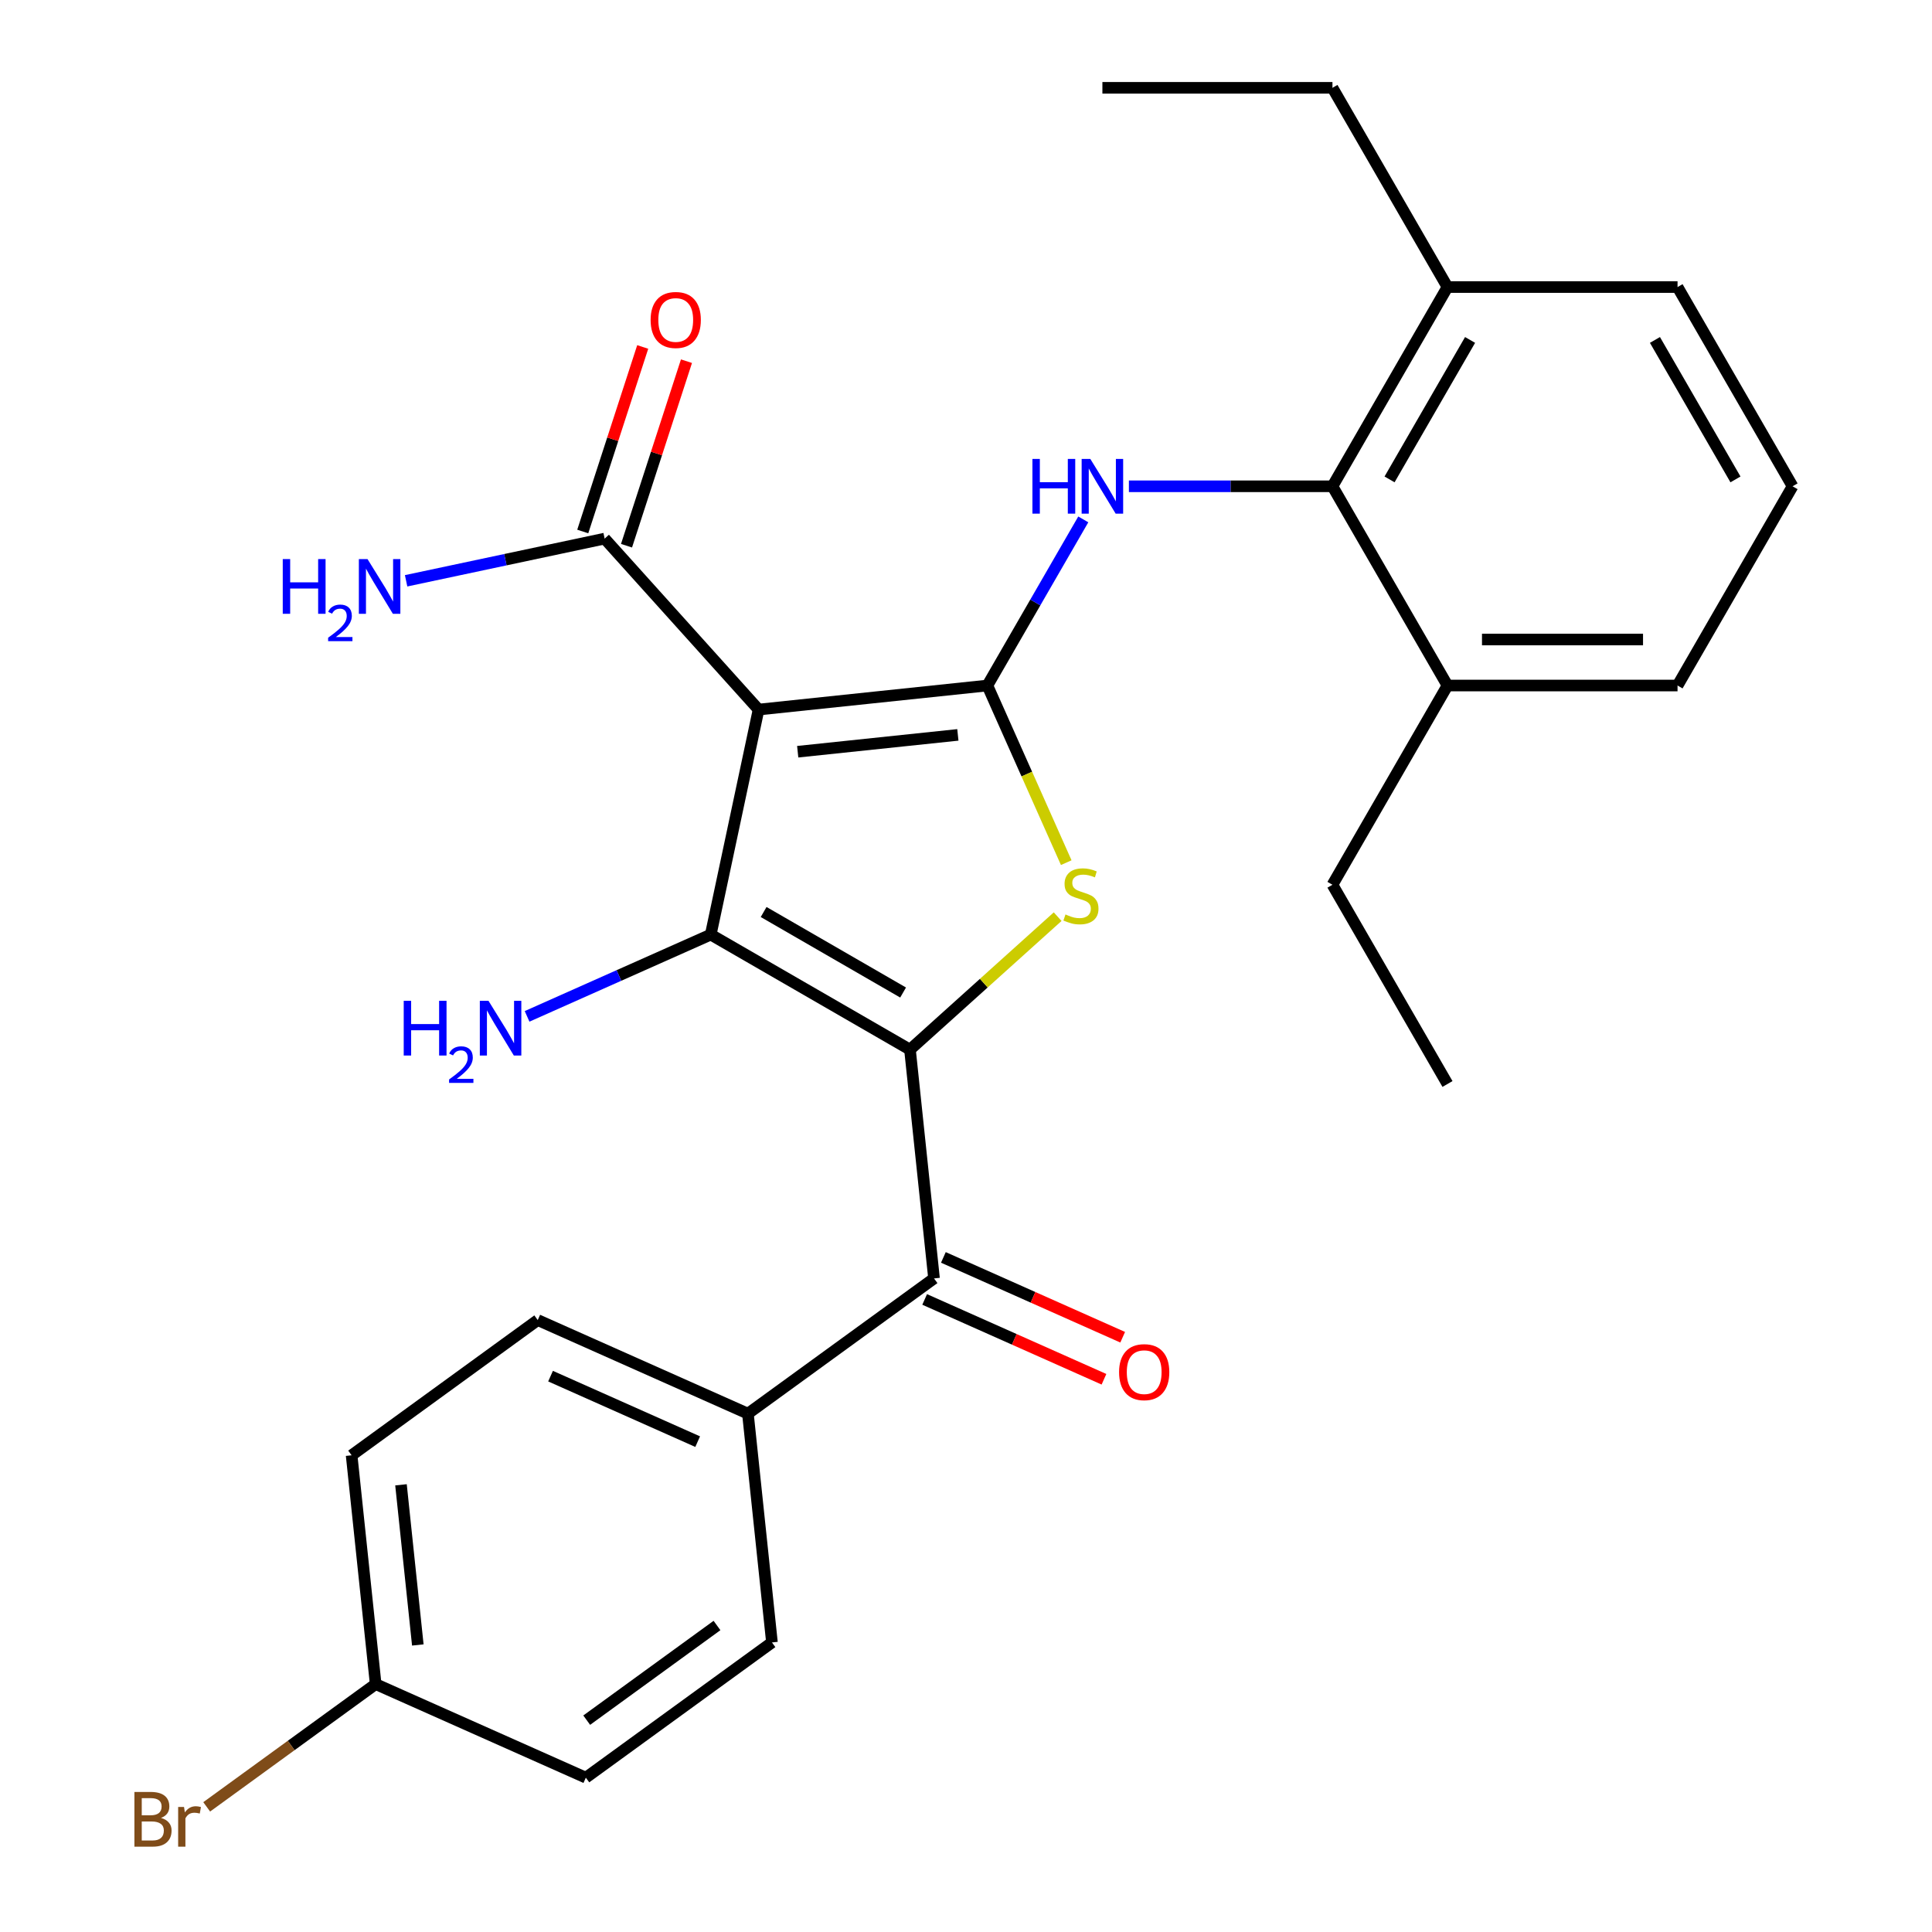 <?xml version='1.0' encoding='iso-8859-1'?>
<svg version='1.1' baseProfile='full'
              xmlns='http://www.w3.org/2000/svg'
                      xmlns:rdkit='http://www.rdkit.org/xml'
                      xmlns:xlink='http://www.w3.org/1999/xlink'
                  xml:space='preserve'
width='1000px' height='1000px' viewBox='0 0 1000 1000'>
<!-- END OF HEADER -->
<rect style='opacity:1.0;fill:#FFFFFF;stroke:none' width='1000' height='1000' x='0' y='0'> </rect>
<path class='bond-2' d='M 471.003,543.285 L 367.88,483.746' style='fill:none;fill-rule:evenodd;stroke:#000000;stroke-width:6px;stroke-linecap:butt;stroke-linejoin:miter;stroke-opacity:1' />
<path class='bond-2' d='M 467.443,513.729 L 395.256,472.052' style='fill:none;fill-rule:evenodd;stroke:#000000;stroke-width:6px;stroke-linecap:butt;stroke-linejoin:miter;stroke-opacity:1' />
<path class='bond-3' d='M 471.003,543.285 L 509.221,508.874' style='fill:none;fill-rule:evenodd;stroke:#000000;stroke-width:6px;stroke-linecap:butt;stroke-linejoin:miter;stroke-opacity:1' />
<path class='bond-3' d='M 509.221,508.874 L 547.438,474.463' style='fill:none;fill-rule:evenodd;stroke:#CCCC00;stroke-width:6px;stroke-linecap:butt;stroke-linejoin:miter;stroke-opacity:1' />
<path class='bond-5' d='M 471.003,543.285 L 483.45,661.709' style='fill:none;fill-rule:evenodd;stroke:#000000;stroke-width:6px;stroke-linecap:butt;stroke-linejoin:miter;stroke-opacity:1' />
<path class='bond-0' d='M 511.062,354.825 L 531.472,400.667' style='fill:none;fill-rule:evenodd;stroke:#000000;stroke-width:6px;stroke-linecap:butt;stroke-linejoin:miter;stroke-opacity:1' />
<path class='bond-0' d='M 531.472,400.667 L 551.883,446.51' style='fill:none;fill-rule:evenodd;stroke:#CCCC00;stroke-width:6px;stroke-linecap:butt;stroke-linejoin:miter;stroke-opacity:1' />
<path class='bond-4' d='M 511.062,354.825 L 535.884,311.832' style='fill:none;fill-rule:evenodd;stroke:#000000;stroke-width:6px;stroke-linecap:butt;stroke-linejoin:miter;stroke-opacity:1' />
<path class='bond-4' d='M 535.884,311.832 L 560.706,268.838' style='fill:none;fill-rule:evenodd;stroke:#0000FF;stroke-width:6px;stroke-linecap:butt;stroke-linejoin:miter;stroke-opacity:1' />
<path class='bond-28' d='M 511.062,354.825 L 392.637,367.272' style='fill:none;fill-rule:evenodd;stroke:#000000;stroke-width:6px;stroke-linecap:butt;stroke-linejoin:miter;stroke-opacity:1' />
<path class='bond-28' d='M 495.788,380.377 L 412.89,389.09' style='fill:none;fill-rule:evenodd;stroke:#000000;stroke-width:6px;stroke-linecap:butt;stroke-linejoin:miter;stroke-opacity:1' />
<path class='bond-1' d='M 392.637,367.272 L 367.88,483.746' style='fill:none;fill-rule:evenodd;stroke:#000000;stroke-width:6px;stroke-linecap:butt;stroke-linejoin:miter;stroke-opacity:1' />
<path class='bond-6' d='M 392.637,367.272 L 312.96,278.781' style='fill:none;fill-rule:evenodd;stroke:#000000;stroke-width:6px;stroke-linecap:butt;stroke-linejoin:miter;stroke-opacity:1' />
<path class='bond-9' d='M 367.88,483.746 L 320.347,504.909' style='fill:none;fill-rule:evenodd;stroke:#000000;stroke-width:6px;stroke-linecap:butt;stroke-linejoin:miter;stroke-opacity:1' />
<path class='bond-9' d='M 320.347,504.909 L 272.815,526.072' style='fill:none;fill-rule:evenodd;stroke:#0000FF;stroke-width:6px;stroke-linecap:butt;stroke-linejoin:miter;stroke-opacity:1' />
<path class='bond-7' d='M 584.317,251.701 L 636.997,251.701' style='fill:none;fill-rule:evenodd;stroke:#0000FF;stroke-width:6px;stroke-linecap:butt;stroke-linejoin:miter;stroke-opacity:1' />
<path class='bond-7' d='M 636.997,251.701 L 689.677,251.701' style='fill:none;fill-rule:evenodd;stroke:#000000;stroke-width:6px;stroke-linecap:butt;stroke-linejoin:miter;stroke-opacity:1' />
<path class='bond-8' d='M 483.45,661.709 L 387.115,731.701' style='fill:none;fill-rule:evenodd;stroke:#000000;stroke-width:6px;stroke-linecap:butt;stroke-linejoin:miter;stroke-opacity:1' />
<path class='bond-10' d='M 478.607,672.587 L 525.01,693.247' style='fill:none;fill-rule:evenodd;stroke:#000000;stroke-width:6px;stroke-linecap:butt;stroke-linejoin:miter;stroke-opacity:1' />
<path class='bond-10' d='M 525.01,693.247 L 571.412,713.907' style='fill:none;fill-rule:evenodd;stroke:#FF0000;stroke-width:6px;stroke-linecap:butt;stroke-linejoin:miter;stroke-opacity:1' />
<path class='bond-10' d='M 488.294,650.831 L 534.696,671.491' style='fill:none;fill-rule:evenodd;stroke:#000000;stroke-width:6px;stroke-linecap:butt;stroke-linejoin:miter;stroke-opacity:1' />
<path class='bond-10' d='M 534.696,671.491 L 581.099,692.15' style='fill:none;fill-rule:evenodd;stroke:#FF0000;stroke-width:6px;stroke-linecap:butt;stroke-linejoin:miter;stroke-opacity:1' />
<path class='bond-11' d='M 324.284,282.46 L 339.801,234.704' style='fill:none;fill-rule:evenodd;stroke:#000000;stroke-width:6px;stroke-linecap:butt;stroke-linejoin:miter;stroke-opacity:1' />
<path class='bond-11' d='M 339.801,234.704 L 355.318,186.948' style='fill:none;fill-rule:evenodd;stroke:#FF0000;stroke-width:6px;stroke-linecap:butt;stroke-linejoin:miter;stroke-opacity:1' />
<path class='bond-11' d='M 301.635,275.101 L 317.152,227.345' style='fill:none;fill-rule:evenodd;stroke:#000000;stroke-width:6px;stroke-linecap:butt;stroke-linejoin:miter;stroke-opacity:1' />
<path class='bond-11' d='M 317.152,227.345 L 332.668,179.589' style='fill:none;fill-rule:evenodd;stroke:#FF0000;stroke-width:6px;stroke-linecap:butt;stroke-linejoin:miter;stroke-opacity:1' />
<path class='bond-16' d='M 312.96,278.781 L 261.581,289.701' style='fill:none;fill-rule:evenodd;stroke:#000000;stroke-width:6px;stroke-linecap:butt;stroke-linejoin:miter;stroke-opacity:1' />
<path class='bond-16' d='M 261.581,289.701 L 210.202,300.622' style='fill:none;fill-rule:evenodd;stroke:#0000FF;stroke-width:6px;stroke-linecap:butt;stroke-linejoin:miter;stroke-opacity:1' />
<path class='bond-12' d='M 689.677,251.701 L 749.215,148.578' style='fill:none;fill-rule:evenodd;stroke:#000000;stroke-width:6px;stroke-linecap:butt;stroke-linejoin:miter;stroke-opacity:1' />
<path class='bond-12' d='M 719.232,248.141 L 760.909,175.954' style='fill:none;fill-rule:evenodd;stroke:#000000;stroke-width:6px;stroke-linecap:butt;stroke-linejoin:miter;stroke-opacity:1' />
<path class='bond-13' d='M 689.677,251.701 L 749.215,354.825' style='fill:none;fill-rule:evenodd;stroke:#000000;stroke-width:6px;stroke-linecap:butt;stroke-linejoin:miter;stroke-opacity:1' />
<path class='bond-14' d='M 387.115,731.701 L 278.333,683.268' style='fill:none;fill-rule:evenodd;stroke:#000000;stroke-width:6px;stroke-linecap:butt;stroke-linejoin:miter;stroke-opacity:1' />
<path class='bond-14' d='M 361.111,746.192 L 284.964,712.289' style='fill:none;fill-rule:evenodd;stroke:#000000;stroke-width:6px;stroke-linecap:butt;stroke-linejoin:miter;stroke-opacity:1' />
<path class='bond-15' d='M 387.115,731.701 L 399.562,850.125' style='fill:none;fill-rule:evenodd;stroke:#000000;stroke-width:6px;stroke-linecap:butt;stroke-linejoin:miter;stroke-opacity:1' />
<path class='bond-23' d='M 749.215,148.578 L 868.292,148.578' style='fill:none;fill-rule:evenodd;stroke:#000000;stroke-width:6px;stroke-linecap:butt;stroke-linejoin:miter;stroke-opacity:1' />
<path class='bond-24' d='M 749.215,148.578 L 689.677,45.455' style='fill:none;fill-rule:evenodd;stroke:#000000;stroke-width:6px;stroke-linecap:butt;stroke-linejoin:miter;stroke-opacity:1' />
<path class='bond-22' d='M 749.215,354.825 L 868.292,354.825' style='fill:none;fill-rule:evenodd;stroke:#000000;stroke-width:6px;stroke-linecap:butt;stroke-linejoin:miter;stroke-opacity:1' />
<path class='bond-22' d='M 767.077,331.01 L 850.43,331.01' style='fill:none;fill-rule:evenodd;stroke:#000000;stroke-width:6px;stroke-linecap:butt;stroke-linejoin:miter;stroke-opacity:1' />
<path class='bond-25' d='M 749.215,354.825 L 689.677,457.948' style='fill:none;fill-rule:evenodd;stroke:#000000;stroke-width:6px;stroke-linecap:butt;stroke-linejoin:miter;stroke-opacity:1' />
<path class='bond-19' d='M 278.333,683.268 L 181.998,753.259' style='fill:none;fill-rule:evenodd;stroke:#000000;stroke-width:6px;stroke-linecap:butt;stroke-linejoin:miter;stroke-opacity:1' />
<path class='bond-18' d='M 399.562,850.125 L 303.227,920.117' style='fill:none;fill-rule:evenodd;stroke:#000000;stroke-width:6px;stroke-linecap:butt;stroke-linejoin:miter;stroke-opacity:1' />
<path class='bond-18' d='M 371.114,841.357 L 303.679,890.351' style='fill:none;fill-rule:evenodd;stroke:#000000;stroke-width:6px;stroke-linecap:butt;stroke-linejoin:miter;stroke-opacity:1' />
<path class='bond-17' d='M 194.445,871.684 L 303.227,920.117' style='fill:none;fill-rule:evenodd;stroke:#000000;stroke-width:6px;stroke-linecap:butt;stroke-linejoin:miter;stroke-opacity:1' />
<path class='bond-20' d='M 194.445,871.684 L 150.716,903.455' style='fill:none;fill-rule:evenodd;stroke:#000000;stroke-width:6px;stroke-linecap:butt;stroke-linejoin:miter;stroke-opacity:1' />
<path class='bond-20' d='M 150.716,903.455 L 106.987,935.226' style='fill:none;fill-rule:evenodd;stroke:#7F4C19;stroke-width:6px;stroke-linecap:butt;stroke-linejoin:miter;stroke-opacity:1' />
<path class='bond-29' d='M 194.445,871.684 L 181.998,753.259' style='fill:none;fill-rule:evenodd;stroke:#000000;stroke-width:6px;stroke-linecap:butt;stroke-linejoin:miter;stroke-opacity:1' />
<path class='bond-29' d='M 216.263,851.431 L 207.55,768.534' style='fill:none;fill-rule:evenodd;stroke:#000000;stroke-width:6px;stroke-linecap:butt;stroke-linejoin:miter;stroke-opacity:1' />
<path class='bond-21' d='M 927.83,251.701 L 868.292,354.825' style='fill:none;fill-rule:evenodd;stroke:#000000;stroke-width:6px;stroke-linecap:butt;stroke-linejoin:miter;stroke-opacity:1' />
<path class='bond-30' d='M 927.83,251.701 L 868.292,148.578' style='fill:none;fill-rule:evenodd;stroke:#000000;stroke-width:6px;stroke-linecap:butt;stroke-linejoin:miter;stroke-opacity:1' />
<path class='bond-30' d='M 898.275,248.141 L 856.598,175.954' style='fill:none;fill-rule:evenodd;stroke:#000000;stroke-width:6px;stroke-linecap:butt;stroke-linejoin:miter;stroke-opacity:1' />
<path class='bond-26' d='M 689.677,45.455 L 570.6,45.455' style='fill:none;fill-rule:evenodd;stroke:#000000;stroke-width:6px;stroke-linecap:butt;stroke-linejoin:miter;stroke-opacity:1' />
<path class='bond-27' d='M 689.677,457.948 L 749.215,561.072' style='fill:none;fill-rule:evenodd;stroke:#000000;stroke-width:6px;stroke-linecap:butt;stroke-linejoin:miter;stroke-opacity:1' />
<path  class='atom-4' d='M 551.495 473.327
Q 551.815 473.447, 553.135 474.007
Q 554.455 474.567, 555.895 474.927
Q 557.375 475.247, 558.815 475.247
Q 561.495 475.247, 563.055 473.967
Q 564.615 472.647, 564.615 470.367
Q 564.615 468.807, 563.815 467.847
Q 563.055 466.887, 561.855 466.367
Q 560.655 465.847, 558.655 465.247
Q 556.135 464.487, 554.615 463.767
Q 553.135 463.047, 552.055 461.527
Q 551.015 460.007, 551.015 457.447
Q 551.015 453.887, 553.415 451.687
Q 555.855 449.487, 560.655 449.487
Q 563.935 449.487, 567.655 451.047
L 566.735 454.127
Q 563.335 452.727, 560.775 452.727
Q 558.015 452.727, 556.495 453.887
Q 554.975 455.007, 555.015 456.967
Q 555.015 458.487, 555.775 459.407
Q 556.575 460.327, 557.695 460.847
Q 558.855 461.367, 560.775 461.967
Q 563.335 462.767, 564.855 463.567
Q 566.375 464.367, 567.455 466.007
Q 568.575 467.607, 568.575 470.367
Q 568.575 474.287, 565.935 476.407
Q 563.335 478.487, 558.975 478.487
Q 556.455 478.487, 554.535 477.927
Q 552.655 477.407, 550.415 476.487
L 551.495 473.327
' fill='#CCCC00'/>
<path  class='atom-5' d='M 534.38 237.541
L 538.22 237.541
L 538.22 249.581
L 552.7 249.581
L 552.7 237.541
L 556.54 237.541
L 556.54 265.861
L 552.7 265.861
L 552.7 252.781
L 538.22 252.781
L 538.22 265.861
L 534.38 265.861
L 534.38 237.541
' fill='#0000FF'/>
<path  class='atom-5' d='M 564.34 237.541
L 573.62 252.541
Q 574.54 254.021, 576.02 256.701
Q 577.5 259.381, 577.58 259.541
L 577.58 237.541
L 581.34 237.541
L 581.34 265.861
L 577.46 265.861
L 567.5 249.461
Q 566.34 247.541, 565.1 245.341
Q 563.9 243.141, 563.54 242.461
L 563.54 265.861
L 559.86 265.861
L 559.86 237.541
L 564.34 237.541
' fill='#0000FF'/>
<path  class='atom-10' d='M 208.965 518.019
L 212.805 518.019
L 212.805 530.059
L 227.285 530.059
L 227.285 518.019
L 231.125 518.019
L 231.125 546.339
L 227.285 546.339
L 227.285 533.259
L 212.805 533.259
L 212.805 546.339
L 208.965 546.339
L 208.965 518.019
' fill='#0000FF'/>
<path  class='atom-10' d='M 232.498 545.346
Q 233.184 543.577, 234.821 542.6
Q 236.458 541.597, 238.728 541.597
Q 241.553 541.597, 243.137 543.128
Q 244.721 544.659, 244.721 547.378
Q 244.721 550.15, 242.662 552.738
Q 240.629 555.325, 236.405 558.387
L 245.038 558.387
L 245.038 560.499
L 232.445 560.499
L 232.445 558.73
Q 235.93 556.249, 237.989 554.401
Q 240.075 552.553, 241.078 550.89
Q 242.081 549.226, 242.081 547.51
Q 242.081 545.715, 241.184 544.712
Q 240.286 543.709, 238.728 543.709
Q 237.224 543.709, 236.22 544.316
Q 235.217 544.923, 234.504 546.27
L 232.498 545.346
' fill='#0000FF'/>
<path  class='atom-10' d='M 252.838 518.019
L 262.118 533.019
Q 263.038 534.499, 264.518 537.179
Q 265.998 539.859, 266.078 540.019
L 266.078 518.019
L 269.838 518.019
L 269.838 546.339
L 265.958 546.339
L 255.998 529.939
Q 254.838 528.019, 253.598 525.819
Q 252.398 523.619, 252.038 522.939
L 252.038 546.339
L 248.358 546.339
L 248.358 518.019
L 252.838 518.019
' fill='#0000FF'/>
<path  class='atom-11' d='M 579.232 710.222
Q 579.232 703.422, 582.592 699.622
Q 585.952 695.822, 592.232 695.822
Q 598.512 695.822, 601.872 699.622
Q 605.232 703.422, 605.232 710.222
Q 605.232 717.102, 601.832 721.022
Q 598.432 724.902, 592.232 724.902
Q 585.992 724.902, 582.592 721.022
Q 579.232 717.142, 579.232 710.222
M 592.232 721.702
Q 596.552 721.702, 598.872 718.822
Q 601.232 715.902, 601.232 710.222
Q 601.232 704.662, 598.872 701.862
Q 596.552 699.022, 592.232 699.022
Q 587.912 699.022, 585.552 701.822
Q 583.232 704.622, 583.232 710.222
Q 583.232 715.942, 585.552 718.822
Q 587.912 721.702, 592.232 721.702
' fill='#FF0000'/>
<path  class='atom-12' d='M 336.756 165.612
Q 336.756 158.812, 340.116 155.012
Q 343.476 151.212, 349.756 151.212
Q 356.036 151.212, 359.396 155.012
Q 362.756 158.812, 362.756 165.612
Q 362.756 172.492, 359.356 176.412
Q 355.956 180.292, 349.756 180.292
Q 343.516 180.292, 340.116 176.412
Q 336.756 172.532, 336.756 165.612
M 349.756 177.092
Q 354.076 177.092, 356.396 174.212
Q 358.756 171.292, 358.756 165.612
Q 358.756 160.052, 356.396 157.252
Q 354.076 154.412, 349.756 154.412
Q 345.436 154.412, 343.076 157.212
Q 340.756 160.012, 340.756 165.612
Q 340.756 171.332, 343.076 174.212
Q 345.436 177.092, 349.756 177.092
' fill='#FF0000'/>
<path  class='atom-17' d='M 146.352 289.378
L 150.192 289.378
L 150.192 301.418
L 164.672 301.418
L 164.672 289.378
L 168.512 289.378
L 168.512 317.698
L 164.672 317.698
L 164.672 304.618
L 150.192 304.618
L 150.192 317.698
L 146.352 317.698
L 146.352 289.378
' fill='#0000FF'/>
<path  class='atom-17' d='M 169.885 316.704
Q 170.571 314.936, 172.208 313.959
Q 173.845 312.956, 176.115 312.956
Q 178.94 312.956, 180.524 314.487
Q 182.108 316.018, 182.108 318.737
Q 182.108 321.509, 180.049 324.096
Q 178.016 326.684, 173.792 329.746
L 182.425 329.746
L 182.425 331.858
L 169.832 331.858
L 169.832 330.089
Q 173.317 327.608, 175.376 325.76
Q 177.462 323.912, 178.465 322.248
Q 179.468 320.585, 179.468 318.869
Q 179.468 317.074, 178.571 316.071
Q 177.673 315.068, 176.115 315.068
Q 174.611 315.068, 173.607 315.675
Q 172.604 316.282, 171.891 317.628
L 169.885 316.704
' fill='#0000FF'/>
<path  class='atom-17' d='M 190.225 289.378
L 199.505 304.378
Q 200.425 305.858, 201.905 308.538
Q 203.385 311.218, 203.465 311.378
L 203.465 289.378
L 207.225 289.378
L 207.225 317.698
L 203.345 317.698
L 193.385 301.298
Q 192.225 299.378, 190.985 297.178
Q 189.785 294.978, 189.425 294.298
L 189.425 317.698
L 185.745 317.698
L 185.745 289.378
L 190.225 289.378
' fill='#0000FF'/>
<path  class='atom-21' d='M 83.33 940.955
Q 86.05 941.715, 87.41 943.395
Q 88.81 945.035, 88.81 947.475
Q 88.81 951.395, 86.29 953.635
Q 83.81 955.835, 79.09 955.835
L 69.57 955.835
L 69.57 927.515
L 77.93 927.515
Q 82.77 927.515, 85.21 929.475
Q 87.65 931.435, 87.65 935.035
Q 87.65 939.315, 83.33 940.955
M 73.37 930.715
L 73.37 939.595
L 77.93 939.595
Q 80.73 939.595, 82.17 938.475
Q 83.65 937.315, 83.65 935.035
Q 83.65 930.715, 77.93 930.715
L 73.37 930.715
M 79.09 952.635
Q 81.85 952.635, 83.33 951.315
Q 84.81 949.995, 84.81 947.475
Q 84.81 945.155, 83.17 943.995
Q 81.57 942.795, 78.49 942.795
L 73.37 942.795
L 73.37 952.635
L 79.09 952.635
' fill='#7F4C19'/>
<path  class='atom-21' d='M 95.25 935.275
L 95.69 938.115
Q 97.85 934.915, 101.37 934.915
Q 102.49 934.915, 104.01 935.315
L 103.41 938.675
Q 101.69 938.275, 100.73 938.275
Q 99.05 938.275, 97.93 938.955
Q 96.85 939.595, 95.97 941.155
L 95.97 955.835
L 92.21 955.835
L 92.21 935.275
L 95.25 935.275
' fill='#7F4C19'/>
</svg>
